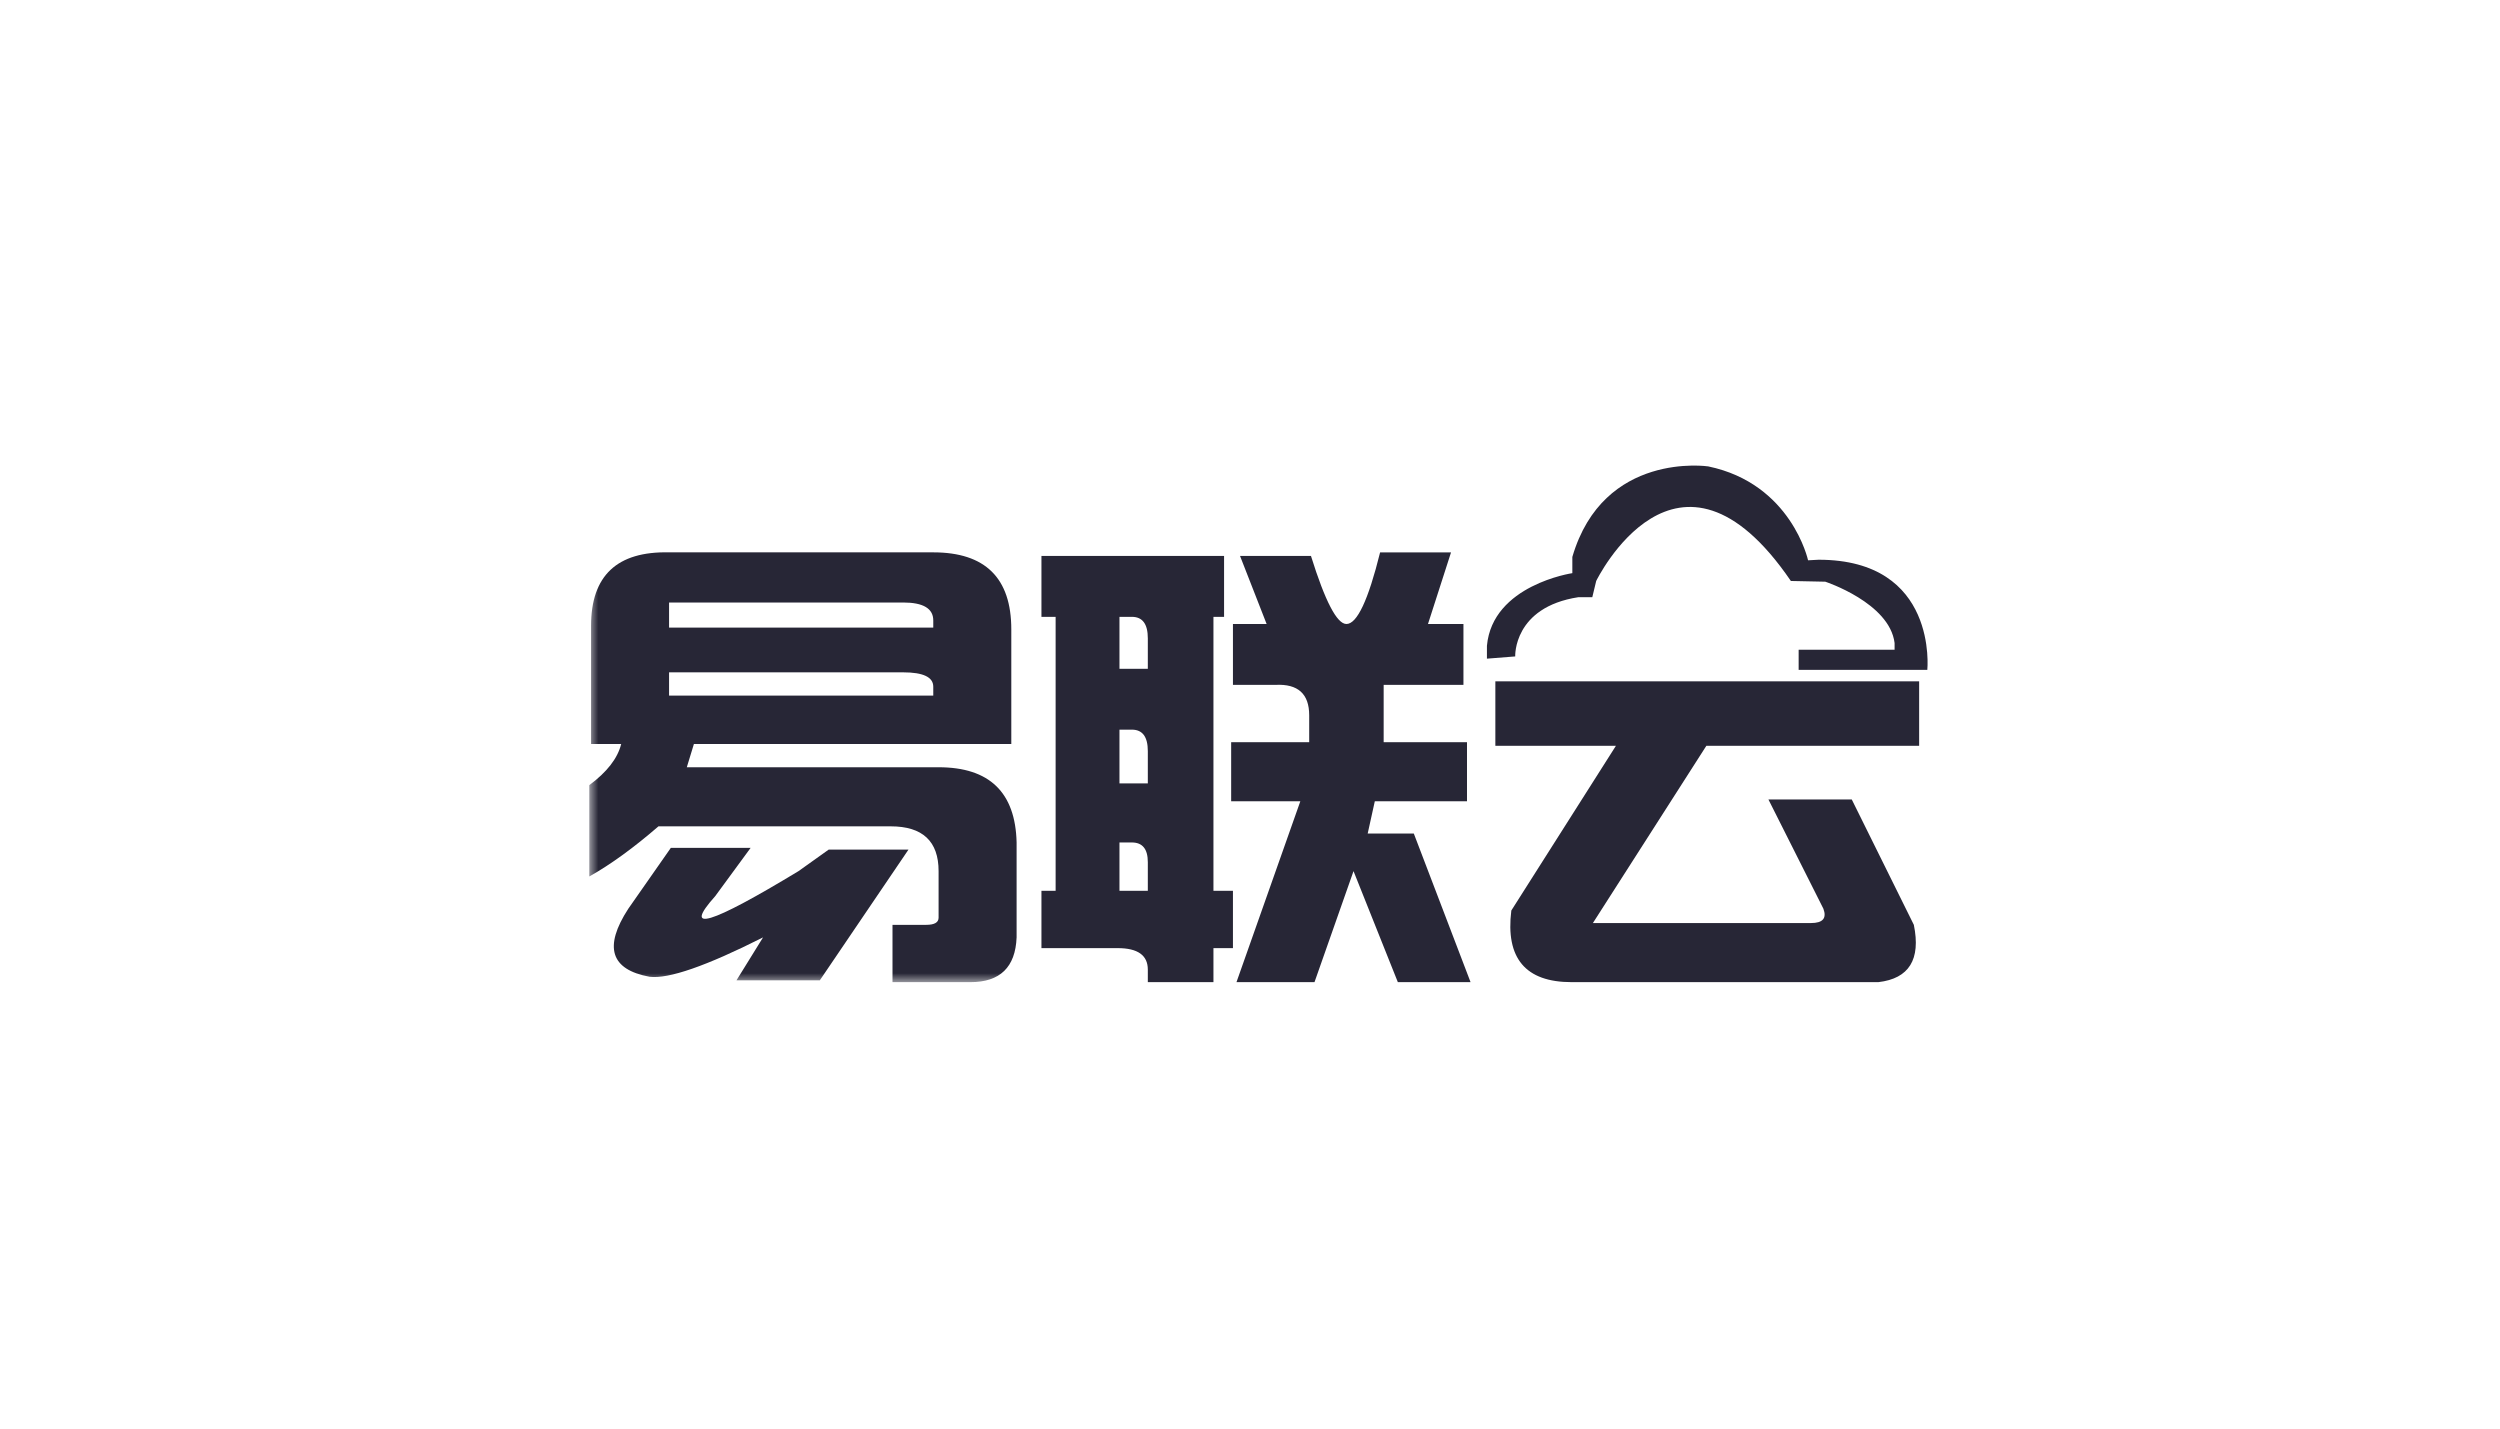<?xml version="1.0" encoding="UTF-8" standalone="no"?>
<svg width="140px" height="80px" viewBox="0 0 140 80" version="1.1" xmlns="http://www.w3.org/2000/svg" xmlns:xlink="http://www.w3.org/1999/xlink" xmlns:sketch="http://www.bohemiancoding.com/sketch/ns">
    <!-- Generator: Sketch 3.4.4 (17249) - http://www.bohemiancoding.com/sketch -->
    <title>Artboard 1 Copy 11</title>
    <desc>Created with Sketch.</desc>
    <defs>
        <path id="path-1" d="M0,0.073 L74.945,0.073 L74.945,29 L0,29 L0,0.073 Z"></path>
    </defs>
    <g id="Page-1" stroke="none" stroke-width="1" fill="none" fill-rule="evenodd" sketch:type="MSPage">
        <g id="Artboard-1-Copy-11" sketch:type="MSArtboardGroup">
            <g id="Page-1" sketch:type="MSLayerGroup" transform="translate(33, 26)">
                <g id="Group-3">
                    <mask id="mask-2" sketch:name="Clip 2" fill="white">
                        <use xlink:href="#path-1"></use>
                    </mask>
                    <g id="Clip-2"></g>
                    <path d="M17.576,11.651 L4.468,11.651 L4.468,12.955 L19.263,12.955 L19.263,12.454 C19.263,11.919 18.7,11.651 17.576,11.651 L17.576,11.651 Z M4.468,9.144 L19.263,9.144 L19.263,8.743 C19.263,8.076 18.7,7.74 17.576,7.74 L4.468,7.74 L4.468,9.144 Z M2.185,24.889 L4.568,21.479 L9.036,21.479 L7.05,24.187 C5.196,26.258 6.752,25.791 11.717,22.783 L13.405,21.579 L17.874,21.579 L12.909,28.9 L8.242,28.9 L9.731,26.493 C6.554,28.098 4.434,28.832 3.376,28.699 C1.192,28.298 0.795,27.027 2.185,24.889 L2.185,24.889 Z M3.873,20.276 C2.482,21.479 1.192,22.416 4.36046512e-05,23.083 L4.36046512e-05,17.969 C0.993,17.234 1.589,16.465 1.787,15.663 L0.099,15.663 L0.099,9.044 C0.099,6.236 1.555,4.867 4.468,4.932 L19.263,4.932 C22.176,4.932 23.633,6.371 23.633,9.245 L23.633,15.663 L5.859,15.663 L5.461,16.966 L19.561,16.966 C22.407,16.966 23.864,18.37 23.93,21.178 L23.93,26.493 C23.864,28.163 23.003,29 21.349,29 L16.98,29 L16.98,25.791 L18.866,25.791 C19.329,25.791 19.561,25.658 19.561,25.39 L19.561,22.783 C19.561,21.113 18.668,20.275 16.88,20.275 L3.873,20.275 L3.873,20.276 Z" id="Fill-1" fill="#272636" sketch:type="MSShapeGroup" mask="url(#mask-2)"></path>
                </g>
                <path d="M36.243,29 L39.818,18.872 L35.945,18.872 L35.945,15.562 L40.315,15.562 L40.315,14.058 C40.315,12.855 39.685,12.288 38.428,12.353 L36.045,12.353 L36.045,8.944 L37.931,8.944 L36.442,5.133 L40.414,5.133 C41.208,7.675 41.869,8.944 42.4,8.944 C42.995,8.944 43.624,7.607 44.286,4.933 L48.258,4.933 L46.967,8.944 L48.953,8.944 L48.953,12.353 L44.485,12.353 L44.485,15.562 L49.152,15.562 L49.152,18.872 L43.989,18.872 L43.591,20.677 L46.173,20.677 L49.351,29 L45.279,29 L42.797,22.783 L40.612,29 L36.243,29 Z M29.69,21.178 L29.69,23.886 L31.278,23.886 L31.278,22.281 C31.278,21.547 30.981,21.178 30.385,21.178 L29.69,21.178 L29.69,21.178 Z M29.69,14.86 L29.69,17.869 L31.278,17.869 L31.278,16.064 C31.278,15.261 30.981,14.86 30.385,14.86 L29.69,14.86 Z M29.69,8.543 L29.69,11.451 L31.278,11.451 L31.278,9.746 C31.278,8.944 30.981,8.543 30.385,8.543 L29.69,8.543 Z M34.953,23.886 L36.045,23.886 L36.045,27.095 L34.953,27.095 L34.953,29 L31.278,29 L31.278,28.298 C31.278,27.496 30.715,27.095 29.59,27.095 L25.321,27.095 L25.321,23.886 L26.115,23.886 L26.115,8.543 L25.321,8.543 L25.321,5.133 L35.548,5.133 L35.548,8.543 L34.953,8.543 L34.953,23.886 Z" id="Fill-4" fill="#272636" sketch:type="MSShapeGroup"></path>
                <path d="M74.472,12.153 L74.472,15.763 L62.557,15.763 L56.202,25.691 L68.415,25.691 C69.076,25.691 69.309,25.424 69.11,24.889 L66.032,18.771 L70.699,18.771 L74.175,25.791 C74.572,27.729 73.909,28.8 72.189,29 L55.01,29 C52.429,29 51.302,27.662 51.634,24.989 L57.493,15.763 L50.74,15.763 L50.74,12.153 L74.472,12.153 Z" id="Fill-6" fill="#272636" sketch:type="MSShapeGroup"></path>
                <path d="M51.852,10.76 C51.852,10.76 51.728,8.006 55.393,7.442 L56.169,7.442 L56.387,6.535 C56.387,6.535 60.922,-2.793 67.289,6.535 L69.215,6.575 C69.215,6.575 72.818,7.756 73.097,10.009 L73.097,10.385 L67.724,10.385 L67.724,11.511 L74.93,11.511 C74.93,11.511 75.551,5.345 68.842,5.345 L68.252,5.377 C68.252,5.377 67.32,1.089 62.661,0.118 C62.661,0.118 56.791,-0.758 55.051,5.189 L55.051,6.097 C55.051,6.097 50.578,6.754 50.268,10.165 L50.268,10.885 L51.852,10.76 Z" id="Fill-8" fill="#272636" sketch:type="MSShapeGroup"></path>
            </g>
        </g>
    </g>
</svg>